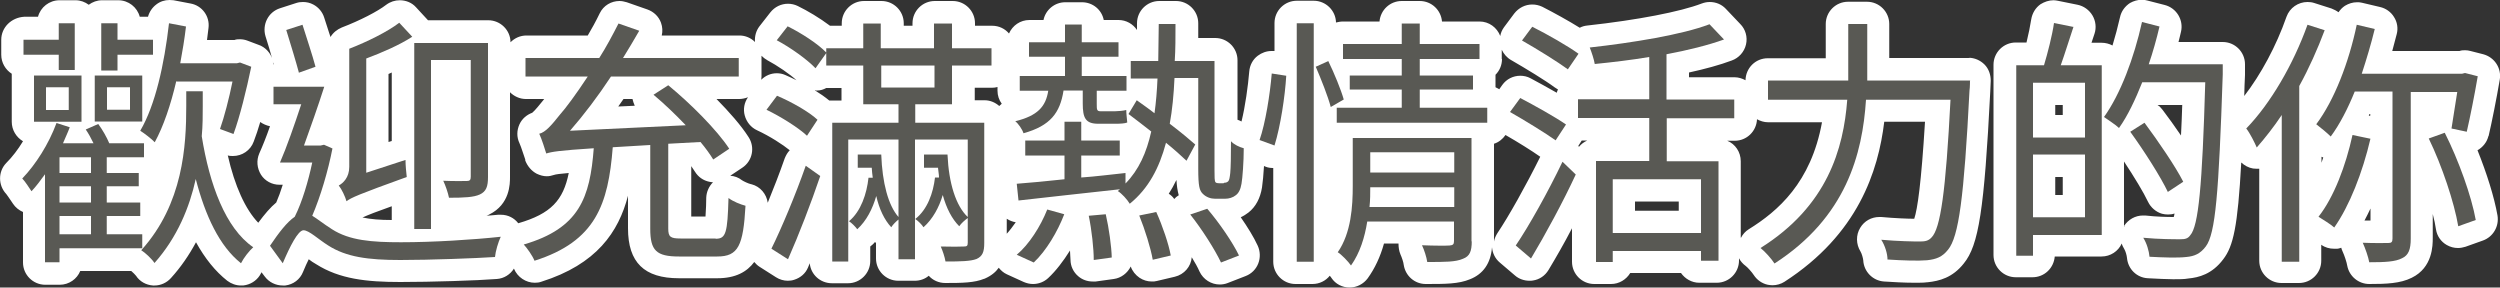 <?xml version="1.0" encoding="UTF-8"?>
<svg id="_圖層_1" data-name="圖層 1" xmlns="http://www.w3.org/2000/svg" viewBox="0 0 100 11.5">
  <rect x="0" y="0" width="100" height="11.5" fill="#333333" stroke="none"/>
  <defs>
    <style>
      .cls-1 {
        fill: #595954;
      }

      .cls-2 {
        fill: #fff;
      }
    </style>
  </defs>
  <g>
    <path class="cls-2" d="M78.8,2.32h-3.23V.96c0-.49-.4-.89-.89-.89h-.76c-.49,0-.89.4-.89.89v1.37h-2.32c-.49,0-.88.39-.89.88-.13-.07-.28-.12-.44-.12h-1.82v-.19c.64-.14,1.23-.3,1.71-.48.28-.1.5-.34.57-.64.07-.3-.02-.61-.23-.82l-.58-.61c-.17-.18-.4-.27-.64-.27-.11,0-.21.02-.32.06-.86.33-2.57.66-4.57.88-.11.01-.22.04-.31.09-.45-.28-1.03-.6-1.5-.84-.13-.06-.26-.09-.4-.09-.28,0-.54.13-.72.36l-.41.55c-.08.11-.13.23-.15.35-.13-.34-.45-.58-.83-.58h-1.5c-.04-.46-.42-.82-.89-.82h-.72c-.47,0-.85.36-.89.82h-1.46c-.1,0-.19.02-.28.04-.01-.48-.41-.87-.89-.87h-.68c-.49,0-.89.4-.89.89v1.12s-.08,0-.12,0c-.2,0-.39.07-.55.19-.2.15-.32.38-.34.63-.05.59-.16,1.39-.31,2-.05-.03-.1-.05-.16-.07v-2.38c0-.49-.4-.89-.89-.89h-.68s0-.06,0-.09c0-.15,0-.3,0-.45,0-.02,0-.03,0-.05,0-.49-.4-.89-.89-.89h-.67c-.49,0-.89.4-.89.89,0,.09,0,.18,0,.27-.16-.24-.43-.4-.74-.4h-.59c-.08-.41-.44-.71-.87-.71h-.67c-.43,0-.79.31-.87.71h-.56c-.37,0-.68.22-.82.54-.16-.19-.4-.31-.67-.31h-.69v-.1c0-.49-.4-.89-.89-.89h-.72c-.49,0-.89.4-.89.89v.1h-.35v-.1c0-.49-.4-.89-.89-.89h-.7c-.49,0-.89.4-.89.89v.1h-.47c-.41-.31-.9-.6-1.29-.79-.12-.06-.26-.09-.39-.09-.27,0-.53.12-.71.35l-.43.55c-.14.18-.2.41-.18.63-.16-.16-.38-.26-.62-.26h-3.11c.04-.17.03-.34-.03-.51-.09-.25-.29-.44-.54-.53l-.83-.29c-.1-.03-.2-.05-.29-.05-.33,0-.64.18-.79.49-.16.33-.32.62-.48.89h-2.45c-.25,0-.47.1-.64.27,0-.48-.4-.88-.89-.88h-2.41l-.48-.52c-.17-.19-.41-.28-.65-.28-.19,0-.38.06-.54.18-.35.27-1.05.63-1.78.91-.19.08-.35.21-.45.38-.02-.05-.03-.1-.05-.15-.07-.21-.14-.43-.2-.62-.07-.23-.23-.42-.44-.53-.13-.07-.27-.1-.41-.1-.09,0-.18.01-.27.04l-.65.21c-.47.15-.72.65-.58,1.12.1.32.19.61.26.87-.09-.23-.27-.43-.52-.52l-.45-.17c-.1-.04-.21-.06-.31-.06-.08,0-.15,0-.22.03h0s-1.1,0-1.1,0c.02-.16.04-.32.06-.48.06-.47-.26-.9-.72-.98l-.68-.13c-.05,0-.11-.01-.16-.01-.19,0-.38.06-.53.18-.16.12-.28.3-.33.49h-.33c-.1-.38-.45-.66-.86-.66h-.65c-.2,0-.38.07-.53.18-.15-.11-.33-.18-.53-.18h-.64c-.41,0-.76.28-.86.66h-.55C.45.7.05,1.1.05,1.59v.6c0,.32.17.6.42.76,0,.02,0,.05,0,.07v1.85c0,.33.18.62.45.78-.2.33-.43.63-.67.87-.33.34-.33.89,0,1.24.03.04.11.15.23.33l.04.06c.1.15.24.26.4.33v2.02c0,.49.4.89.89.89h.58c.37,0,.69-.23.82-.55h2.04c.07.06.16.15.19.19.15.23.4.37.68.39.02,0,.04,0,.06,0,.25,0,.49-.11.66-.3.39-.43.72-.91,1-1.43.36.65.77,1.16,1.25,1.54.16.12.35.19.55.19.07,0,.13,0,.2-.02.26-.06.48-.23.6-.47,0-.01.02-.03.02-.04l.13.17c.17.23.44.36.72.36.03,0,.07,0,.1,0,.32-.04.59-.24.71-.54.09-.21.16-.38.23-.51.09.07.19.14.3.2.93.59,2.01.71,3.36.71,1.23,0,3.11-.06,3.86-.12.29-.02.54-.18.69-.42,0,0,0,.01,0,.01.14.34.48.56.83.56.09,0,.18-.01.26-.04,2.22-.7,3.09-1.99,3.47-3.44v1.3c0,1.37.65,2,2.04,2h1.53c.74,0,1.19-.26,1.48-.65.06.07.13.14.21.19l.66.42c.14.09.31.14.47.14.09,0,.17-.01.26-.04.25-.08.45-.25.55-.49.02-.06.05-.11.07-.17.04.45.42.8.89.8h.64c.49,0,.89-.4.89-.89v-.58s.04-.03.06-.05c.05-.04.09-.08.13-.13.01.01.03.03.04.04v.62c0,.49.4.89.89.89h.66c.21,0,.41-.07.56-.2.16.18.4.29.66.29.69,0,1.17-.01,1.56-.17.01,0,.02,0,.03-.01.25-.11.43-.26.55-.43.09.11.19.2.32.26l.68.31c.12.05.24.08.37.08.22,0,.44-.08.61-.24.31-.29.6-.67.87-1.1,0,.14.02.26.02.37,0,.26.12.5.31.66.16.14.37.21.57.21.04,0,.08,0,.13,0l.72-.1c.3-.04.55-.24.68-.5.06.18.19.34.35.45.15.1.32.15.49.15.07,0,.13,0,.2-.02l.72-.17c.38-.09.65-.41.68-.78.13.21.24.41.31.57.15.32.47.52.81.52.11,0,.22-.02.32-.06l.72-.28c.23-.09.41-.27.5-.5.09-.23.08-.49-.02-.71-.16-.35-.41-.75-.68-1.14.11-.05.22-.12.31-.19.29-.23.47-.57.54-1,.03-.19.06-.53.08-.86l.07.03c.1.04.2.05.3.05h0v3.75c0,.49.4.89.89.89h.68c.28,0,.53-.13.69-.33.03.03.06.07.07.09.16.24.43.38.72.38,0,0,0,0,.01,0,.28,0,.55-.14.72-.37.28-.39.5-.85.65-1.39h.58c0,.15.02.3.08.44.05.11.12.31.13.42.07.44.44.76.88.76.79,0,1.31,0,1.77-.19.53-.21.83-.64.88-1.28.02.23.12.45.31.61l.61.52c.16.14.37.21.58.21.05,0,.09,0,.14-.01.26-.04.48-.19.62-.42.3-.5.63-1.07.94-1.67v1.34c0,.49.4.89.89.89h.67c.33,0,.61-.18.77-.44h2.03c.16.23.43.39.73.39h.7c.49,0,.89-.4.89-.89v-.09c.06.12.16.23.27.31.07.05.25.25.32.36.13.2.33.34.56.39.06.01.13.02.19.02.17,0,.34-.05.48-.14,2.94-1.9,3.75-4.42,3.99-6.4h1.63c-.15,2.46-.3,3.49-.43,3.88-.26,0-.77-.02-1.32-.07-.03,0-.06,0-.08,0-.31,0-.6.16-.76.43-.18.29-.17.66.01.95.05.08.1.26.11.35.02.45.38.82.83.85.32.02.79.05,1.22.05.2,0,.37,0,.51-.02,0,0,.01,0,.02,0,.46-.05.99-.18,1.44-.75.6-.73.82-2.16,1.06-6.87.01-.14.02-.39.02-.44,0-.24-.08-.48-.25-.65-.17-.17-.4-.27-.64-.27ZM67.15,8.06v.37h-1.75v-.37h1.75ZM63.16,5.87l-.03-.03.14-.22h.22c-.13.06-.24.14-.33.25ZM60.07,2.36v-.37c.08.17.21.32.37.41.59.34,1.38.82,1.74,1.09.04.03.09.06.14.09-.02.04-.04.08-.05.13-.35-.2-.73-.41-1.05-.58-.13-.07-.27-.1-.41-.1-.28,0-.55.13-.72.37l-.12.17s-.1-.06-.15-.08v-.47s0-.02,0-.03c.16-.16.26-.38.26-.63ZM15.54,5.69v-2.73s.09-.04.13-.06v2.74l-.13.04ZM15.67,8.25v.55c-.46,0-.84-.03-1.17-.1.19-.09.63-.26,1.17-.45ZM9.12,6.22c.07.02.14.02.2.02.36,0,.7-.22.83-.58.09-.24.18-.5.26-.78.11.08.25.14.39.17-.15.43-.3.8-.43,1.09-.12.28-.09.59.07.85.16.25.44.4.74.4h.13c-.08.26-.17.5-.26.71-.23.19-.46.46-.72.81-.51-.53-.94-1.46-1.22-2.7ZM27.64,6.63c.05.08.11.16.16.24.13.21.33.35.57.4.05.01.1.02.15.02-.16.16-.26.38-.27.61,0,.16-.01.5-.03.76h-.57v-2.03ZM25.39,4.23l-.66.03c.07-.1.14-.2.21-.3h.36c.02.09.05.18.09.27ZM30.05,7.37c-.13-.03-.31-.12-.37-.16-.14-.11-.3-.17-.47-.18l.48-.32c.41-.27.52-.82.25-1.23-.3-.47-.77-1-1.28-1.52h.91c.12,0,.24-.03.35-.07-.15.21-.2.48-.13.73.07.26.25.48.49.59.52.24,1.04.58,1.31.8-.09.09-.15.2-.2.32-.21.6-.45,1.22-.68,1.78-.05-.35-.3-.65-.65-.74ZM40.63,8.89c-.12.17-.24.33-.36.46v-.6c.11.07.23.12.36.14ZM47.15,7.81c-.07.04-.13.09-.18.15-.06-.09-.14-.16-.22-.21.11-.17.21-.35.3-.54,0,0,0,0,.01,0,.01.22.04.42.09.6ZM40.07,4.15s-.07.06-.1.09c-.16-.14-.36-.23-.59-.23h-.39v-.5h.69c.08,0,.15-.01.22-.03v.15c0,.19.06.37.17.52ZM32.63,3.62s.04,0,.06,0c.13,0,.25-.04.36-.1,0,0,.01,0,.02,0h.59v.5h-.36s-.09,0-.13,0c-.17-.14-.37-.28-.58-.41.02,0,.03,0,.05,0ZM30.66,2.39c.45.24.94.58,1.2.82-.16-.08-.31-.15-.45-.21-.11-.05-.23-.07-.34-.07-.23,0-.45.09-.62.26,0-.04.01-.08.01-.13v-.74s0-.06,0-.09c.06.06.13.12.21.16ZM20.4,7.08v-3.39c.16.16.39.27.63.27h.74s0,0-.01.01c-.01.01-.02.02-.03.04-.12.15-.34.42-.44.5-.22.08-.41.24-.51.46-.11.24-.12.51,0,.76.07.15.18.52.23.65v.04c.09.23.25.42.46.53.13.06.26.1.4.1.1,0,.19-.02.28-.05.08-.03.26-.05.6-.08-.22,1.09-.71,1.63-2.02,2.01-.16-.21-.41-.34-.69-.34,0,0,0,0-.01,0,0,0-.02,0-.03,0-.03,0-.05,0-.08,0-.14.01-.29.03-.46.04.04-.01.07-.03.11-.05.83-.41.83-1.23.83-1.5ZM10.94,2.57s0,0-.01,0c0-.04-.01-.08-.02-.12.01.04.02.08.04.12ZM59.9,9.32c-.07.11-.12.22-.14.34,0,0,0-.01,0-.02v-3.89c.19-.06.35-.19.46-.35.49.28,1.05.63,1.39.87-.57,1.15-1.26,2.38-1.71,3.05ZM69.63,9.5v-3.05c0-.37-.22-.69-.54-.82h.3c.48,0,.87-.38.89-.86.13.07.28.12.44.12h2.16c-.44,2.42-1.77,3.56-2.93,4.28-.13.08-.24.2-.31.34Z"/>
    <path class="cls-2" d="M99.54,5.46c.14-.6.32-1.51.45-2.27.08-.46-.21-.9-.66-1.02l-.51-.13c-.07-.02-.14-.03-.21-.03-.08,0-.15,0-.23.03h0s-2.69,0-2.69,0c.06-.23.12-.45.18-.68.06-.23.02-.48-.11-.68-.12-.2-.33-.35-.56-.4l-.72-.17c-.07-.02-.13-.02-.2-.02-.17,0-.33.05-.48.14-.11.07-.19.16-.26.26-.08-.06-.18-.11-.28-.15l-.69-.22c-.09-.03-.18-.04-.27-.04-.37,0-.71.23-.84.59-.41,1.17-1.02,2.3-1.69,3.17,0-.27.02-.55.03-.84,0,0,0-.02,0-.03v-.4c0-.49-.4-.89-.89-.89h-1.77c.03-.13.07-.27.1-.41.11-.47-.18-.95-.65-1.07l-.7-.18c-.07-.02-.14-.03-.22-.03-.16,0-.33.05-.47.13-.2.13-.35.33-.4.57-.09.39-.19.77-.3,1.13-.13-.07-.28-.11-.44-.11h-.4c.04-.12.08-.25.12-.36.08-.24.05-.51-.08-.73-.13-.22-.35-.38-.6-.43l-.79-.16c-.06-.01-.11-.02-.17-.02-.18,0-.36.06-.52.16-.2.14-.33.36-.37.6-.04.26-.11.6-.19.93h-.43c-.49,0-.89.4-.89.89v7.61c0,.49.4.89.89.89h.67c.47,0,.85-.36.89-.83h1.87c.36,0,.67-.21.81-.52.02.08.06.15.1.22.05.08.1.25.11.36.04.44.39.79.84.81.43.02.74.04,1.01.04.24,0,.44,0,.6-.03.42-.04.95-.17,1.4-.77.4-.52.58-1.3.72-3.87.13.12.29.21.47.24.05,0,.09.01.14.01.04,0,.07,0,.11,0v3.68c0,.49.4.89.89.89h.7c.49,0,.89-.4.89-.89v-.64c.15.11.33.16.52.16.03,0,.07,0,.1,0,.06,0,.12-.02.18-.04.01.05.03.09.05.14.08.17.17.45.19.58.08.42.45.73.88.73.68,0,1.24-.02,1.7-.25.84-.41.84-1.3.84-1.59v-.96c.06.22.1.43.13.62.04.26.2.49.43.62.14.08.29.12.45.12.1,0,.2-.02.3-.05l.7-.25c.41-.15.65-.57.58-1-.13-.74-.43-1.69-.8-2.61.21-.12.38-.32.44-.58ZM94.58,8.82c.08-.15.16-.31.24-.48v.48c-.08,0-.16,0-.24,0ZM92.86,6.27s.05.02.07.03c-.02.07-.05.14-.07.21v-.24ZM94.81,4.56v.07h-.06s.02-.05.03-.07h.03ZM87.29,4.19c-.01.37-.03.79-.05,1.23-.25-.37-.52-.74-.74-1.03-.06-.08-.12-.14-.2-.19h.98ZM82.51,7.08v.72h-.3v-.72h.3ZM82.51,4.2v.4h-.3v-.4h.3ZM84.98,9.04s-.01.02-.02.03v-2.61c.41.62.78,1.23.96,1.61.11.23.32.41.56.48.08.02.16.03.24.03.09,0,.18-.01.26-.04,0,.05-.02.09-.03.14-.28,0-.7-.01-1.14-.06-.03,0-.06,0-.09,0-.31,0-.59.16-.76.42Z"/>
  </g>
  <g>
    <path class="cls-1" d="M2.38,9.94v.55h-.58v-3.52c-.18.25-.36.49-.54.68-.07-.1-.25-.39-.37-.51.54-.56,1.06-1.38,1.37-2.22l.53.17c-.08.22-.18.42-.27.64h1.22c-.09-.19-.2-.39-.31-.55l.5-.22c.17.23.34.53.44.77h1.39v.56h-1.49v.63h1.28v.53h-1.28v.65h1.34v.54h-1.34v.73h1.42v.56h-3.3ZM2.35,2.19H.94v-.6h1.41v-.66h.64v1.87h-.64v-.62ZM1.36,3.02h1.9v1.85h-1.9v-1.85ZM1.84,4.4h.91v-.91h-.91v.91ZM3.64,6.29h-1.26v.63h1.26v-.63ZM3.64,7.45h-1.26v.65h1.26v-.65ZM3.64,8.64h-1.26v.73h1.26v-.73ZM5.69,4.86h-1.9v-1.84h1.9v1.84ZM4.7,2.82h-.65V.93h.65v.66h1.42v.6h-1.42v.63ZM5.2,3.49h-.92v.9h.92v-.9ZM7.05,3.25c-.22.94-.51,1.8-.86,2.44-.12-.13-.42-.36-.58-.46.6-1.02.96-2.64,1.15-4.3l.68.13c-.06.5-.14.99-.23,1.47h2.27l.12-.03.45.17c-.19.92-.46,2.01-.71,2.69l-.54-.2c.17-.48.36-1.21.5-1.9h-2.23ZM8.11,4.25c0,.37,0,.77-.04,1.2.31,1.93.95,3.68,2.06,4.44-.16.14-.38.42-.49.64-.86-.68-1.43-1.9-1.81-3.37-.25,1.13-.73,2.32-1.65,3.36-.12-.18-.37-.41-.53-.51,1.68-1.86,1.8-4.18,1.8-5.77v-.59h.66v.6Z"/>
    <path class="cls-1" d="M13.3,5.93c-.18.92-.48,1.93-.81,2.7.2.12.43.31.79.54.7.45,1.59.52,2.76.52,1.28,0,2.88-.1,3.99-.22-.1.21-.21.58-.23.81-.73.05-2.61.12-3.79.12-1.29,0-2.16-.12-2.88-.58-.4-.25-.77-.61-.99-.61s-.55.66-.83,1.32l-.51-.7c.35-.52.68-.95.99-1.16.3-.6.54-1.42.7-2.17h-1.29c.27-.62.58-1.51.85-2.33h-1.11v-.7h2.03c-.24.75-.55,1.63-.81,2.35h.67l.13-.03.34.15ZM11.96,2.92c-.12-.45-.34-1.17-.51-1.72l.65-.21c.17.54.4,1.23.52,1.68l-.67.24ZM16.22,6.4c0,.21.03.51.05.68-1.94.7-2.23.83-2.41.97-.05-.18-.19-.48-.31-.63.17-.09.42-.32.42-.74V1.95c.72-.28,1.53-.68,2-1.04l.52.56c-.51.33-1.2.63-1.84.87v4.57l1.56-.51ZM17.24,9.16h-.67V1.72h2.95v5.36c0,.38-.07.58-.33.7-.24.11-.62.13-1.23.13-.04-.2-.14-.49-.23-.68.44.02.82.01.94.01s.16-.04.16-.17V2.4h-1.59v6.77Z"/>
    <path class="cls-1" d="M28.63,9.55c.41,0,.47-.24.51-1.63.18.14.49.26.68.31-.09,1.6-.29,2.03-1.13,2.03h-1.53c-.91,0-1.15-.24-1.15-1.11v-3.35l-1.5.09c-.18,2.29-.68,3.76-3.13,4.54-.08-.2-.29-.5-.43-.65,2.23-.65,2.65-1.88,2.8-3.85-1.39.09-1.68.14-1.9.21-.05-.16-.18-.58-.28-.79.25-.06.49-.34.84-.78.2-.22.62-.78,1.1-1.51h-2.49v-.74h2.95c.28-.44.53-.91.77-1.38l.83.29c-.21.37-.43.73-.65,1.09h4.63v.74h-5.11c-.52.79-1.09,1.54-1.64,2.17l4.63-.22c-.42-.44-.87-.87-1.29-1.22l.59-.38c.89.73,1.95,1.79,2.44,2.54l-.64.43c-.13-.21-.3-.45-.51-.7l-1.29.07v3.39c0,.33.08.4.49.4h1.4Z"/>
    <path class="cls-1" d="M32.28,5.43c-.34-.32-1.04-.76-1.62-1.04l.42-.56c.57.24,1.28.64,1.62.96l-.42.64ZM30.86,9.94c.4-.81.96-2.14,1.37-3.31l.58.41c-.37,1.09-.86,2.36-1.29,3.33l-.66-.42ZM31.5,1.05c.55.27,1.23.71,1.56,1.06l-.44.62c-.32-.34-1-.83-1.55-1.12l.43-.55ZM36.61,4.17v.74h2.76v4.81c0,.36-.07.53-.31.64-.24.09-.63.1-1.24.1-.03-.18-.11-.42-.19-.6.42.01.8.01.92,0,.12,0,.16-.02.16-.15v-.99c-.11.08-.27.22-.34.33-.29-.29-.51-.71-.66-1.25-.15.5-.4.96-.77,1.29-.06-.1-.22-.26-.33-.33.49-.38.72-1.05.79-1.66h.16c0-.13-.03-.25-.04-.39h-.56v-.53h.94c.05,1.16.34,2.06.81,2.5v-3.1h-2.11v4.79h-.66v-1.59c-.1.08-.23.21-.29.31-.27-.29-.48-.72-.6-1.25-.15.52-.39.99-.76,1.33-.07-.1-.23-.26-.33-.32.48-.4.71-1.1.78-1.74h.17c-.02-.13-.03-.26-.04-.4h-.56v-.53h.94c.04,1.13.28,2.04.69,2.5v-3.1h-2.01v4.88h-.64v-5.55h2.65v-.74h-1.41v-1.55h-1.48v-.69h1.48v-.99h.7v.99h2.13v-.99h.72v.99h1.58v.69h-1.58v1.55h-1.49ZM35.25,3.5h2.13v-.88h-2.13v.88Z"/>
    <path class="cls-1" d="M42.54,3.63c-.14.88-.52,1.4-1.6,1.7-.05-.16-.21-.39-.33-.48.89-.22,1.22-.58,1.32-1.22h-1.14v-.59h1.81v-.77h-1.44v-.58h1.44v-.71h.67v.71h1.47v.58h-1.47v.77h1.79v.59h-1.19v.53c0,.22,0,.29.15.29h.59c.12,0,.33-.02.44-.05,0,.16.03.36.04.5-.09.04-.29.05-.47.05h-.69c-.51,0-.62-.23-.62-.81v-.52h-.77ZM40.67,10.19c.49-.41.95-1.13,1.22-1.81l.68.19c-.27.7-.72,1.46-1.22,1.93l-.68-.31ZM48.97,7.31c.07,0,.12-.02.16-.06.04-.04.06-.15.08-.33.02-.21.03-.67.03-1.27.13.14.33.23.51.28,0,.54-.05,1.2-.09,1.42-.04.24-.12.38-.23.46-.11.09-.27.14-.43.14h-.39c-.18,0-.36-.06-.5-.2-.13-.13-.18-.29-.18-1v-3.63h-.95c-.03.67-.09,1.28-.19,1.83.41.31.77.61,1.02.83l-.35.65c-.21-.2-.5-.46-.82-.72-.27,1.01-.7,1.83-1.45,2.44-.1-.17-.32-.41-.48-.51l.09-.07c-1.48.16-2.99.33-4.06.45l-.07-.67c.52-.04,1.18-.1,1.91-.18v-.95h-1.57v-.6h1.57v-.75h.67v.75h1.54v.6h-1.54v.88c.58-.04,1.19-.12,1.77-.18v.42c.53-.54.84-1.23,1.03-2.08-.32-.25-.63-.49-.91-.7l.33-.55c.22.16.47.33.71.52.06-.43.1-.9.12-1.39h-1.07v-.7h1.1c0-.47.02-.96.02-1.48h.67c0,.52,0,1.01-.03,1.48h1.59v4.37c0,.26,0,.43.04.48.03.03.08.04.14.04h.18ZM44.23,8.57c.13.56.23,1.3.24,1.73l-.72.1c0-.45-.08-1.19-.2-1.77l.68-.06ZM46.25,8.48c.25.55.5,1.29.58,1.74l-.72.17c-.08-.46-.31-1.2-.54-1.77l.68-.14ZM48.29,8.35c.48.56,1.02,1.35,1.27,1.87l-.72.28c-.24-.51-.76-1.33-1.23-1.92l.68-.23Z"/>
    <path class="cls-1" d="M50.38,5.61c.24-.69.42-1.84.49-2.67l.58.09c-.05.83-.23,2.02-.47,2.79l-.6-.22ZM51.87.93h.68v9.54h-.68V.93ZM53.13,2.44c.24.49.51,1.15.62,1.54l-.52.3c-.11-.42-.38-1.1-.6-1.61l.51-.23ZM59.49,4.31v.6h-6.02v-.6h2.6v-.73h-2.08v-.56h2.08v-.66h-2.35v-.6h2.35v-.82h.72v.82h2.39v.6h-2.39v.66h2.13v.56h-2.13v.73h2.69ZM58.87,9.65c0,.4-.08.6-.35.7-.29.13-.72.13-1.43.13-.03-.2-.12-.48-.21-.67.5.02.97.02,1.1.01.14-.01.18-.05.18-.18v-.78h-3.47c-.1.63-.29,1.25-.65,1.76-.11-.16-.39-.45-.53-.53.54-.78.6-1.84.6-2.66v-1.91h4.75v4.14ZM58.17,8.28v-.79h-3.36c0,.24,0,.52-.03.79h3.39ZM54.81,6.09v.81h3.36v-.81h-3.36Z"/>
    <path class="cls-1" d="M62.22,5.61c-.41-.29-1.22-.79-1.82-1.13l.41-.56c.57.3,1.4.76,1.83,1.06l-.42.64ZM60.63,9.82c.53-.78,1.3-2.16,1.87-3.35l.53.51c-.51,1.1-1.21,2.39-1.79,3.36l-.61-.52ZM62.71,2.77c-.41-.3-1.23-.81-1.83-1.15l.41-.55c.6.3,1.44.78,1.85,1.08l-.43.63ZM66.67,4.73v1.72h2.07v3.98h-.7v-.39h-3.53v.44h-.67v-4.04h2.13v-1.72h-2.85v-.75h2.85v-1.69c-.72.12-1.48.21-2.18.28-.03-.19-.13-.48-.2-.66,1.7-.19,3.69-.51,4.79-.93l.58.61c-.64.23-1.45.43-2.3.59v1.81h2.71v.75h-2.71ZM68.04,7.17h-3.53v2.15h3.53v-2.15Z"/>
    <path class="cls-1" d="M78.8,3.21s0,.29-.02.41c-.22,4.29-.43,5.85-.86,6.37-.23.29-.47.38-.84.42-.35.03-.98.01-1.58-.03,0-.23-.1-.56-.25-.79.67.06,1.31.07,1.55.07.21,0,.34-.03.46-.16.36-.36.57-1.83.76-5.51h-3.38c-.14,2.16-.79,4.7-3.66,6.55-.12-.19-.39-.49-.56-.62,2.68-1.68,3.32-3.97,3.47-5.93h-3.17v-.77h3.21V.96h.76v2.26h4.12Z"/>
    <path class="cls-1" d="M82.94,1.07c-.17.51-.35,1.09-.51,1.54h1.64v6.79h-2.75v.83h-.67V2.61h1.11c.15-.5.33-1.2.4-1.69l.79.16ZM83.4,3.31h-2.08v2.19h2.08v-2.19ZM83.4,8.69v-2.51h-2.08v2.51h2.08ZM88.91,2.97c-.16,4.77-.29,6.38-.68,6.89-.22.29-.45.39-.78.42-.35.04-.91.02-1.47-.01-.02-.23-.11-.54-.25-.76.64.06,1.24.06,1.47.06.2,0,.31-.02.41-.16.33-.37.48-1.96.6-6.12h-2.52c-.28.7-.58,1.34-.93,1.83-.13-.13-.45-.33-.6-.44.66-.92,1.2-2.36,1.52-3.8l.7.18c-.12.51-.26,1.01-.43,1.51h2.96v.4ZM86.72,7.69c-.3-.63-.96-1.66-1.51-2.42l.57-.36c.55.74,1.24,1.75,1.55,2.36l-.62.41Z"/>
    <path class="cls-1" d="M92.99,1.2c-.29.77-.63,1.53-1.02,2.24v7.03h-.7v-5.87c-.32.48-.66.91-1,1.3-.08-.19-.28-.59-.42-.76.97-1,1.88-2.56,2.45-4.15l.69.22ZM96.43,3.66v5.88c0,.44-.09.67-.35.79-.27.14-.68.16-1.31.16-.04-.22-.16-.56-.26-.78.47.02.89.01,1.02.01s.17-.04.17-.18V3.66h-1.51c-.28.69-.6,1.31-.96,1.8-.12-.12-.43-.38-.58-.49.72-.96,1.3-2.46,1.62-3.98l.72.17c-.15.61-.33,1.21-.52,1.79h4.01l.12-.03.51.13c-.13.76-.31,1.66-.44,2.22l-.61-.13c.06-.38.15-.93.23-1.46h-1.86ZM94.82,5.54c-.32,1.37-.84,2.69-1.45,3.56-.14-.13-.46-.32-.63-.43.62-.79,1.09-2.04,1.36-3.27l.72.15ZM97.79,5.31c.56,1.11,1.07,2.54,1.24,3.49l-.7.25c-.16-.95-.65-2.42-1.18-3.51l.64-.23Z"/>
  </g>
</svg>